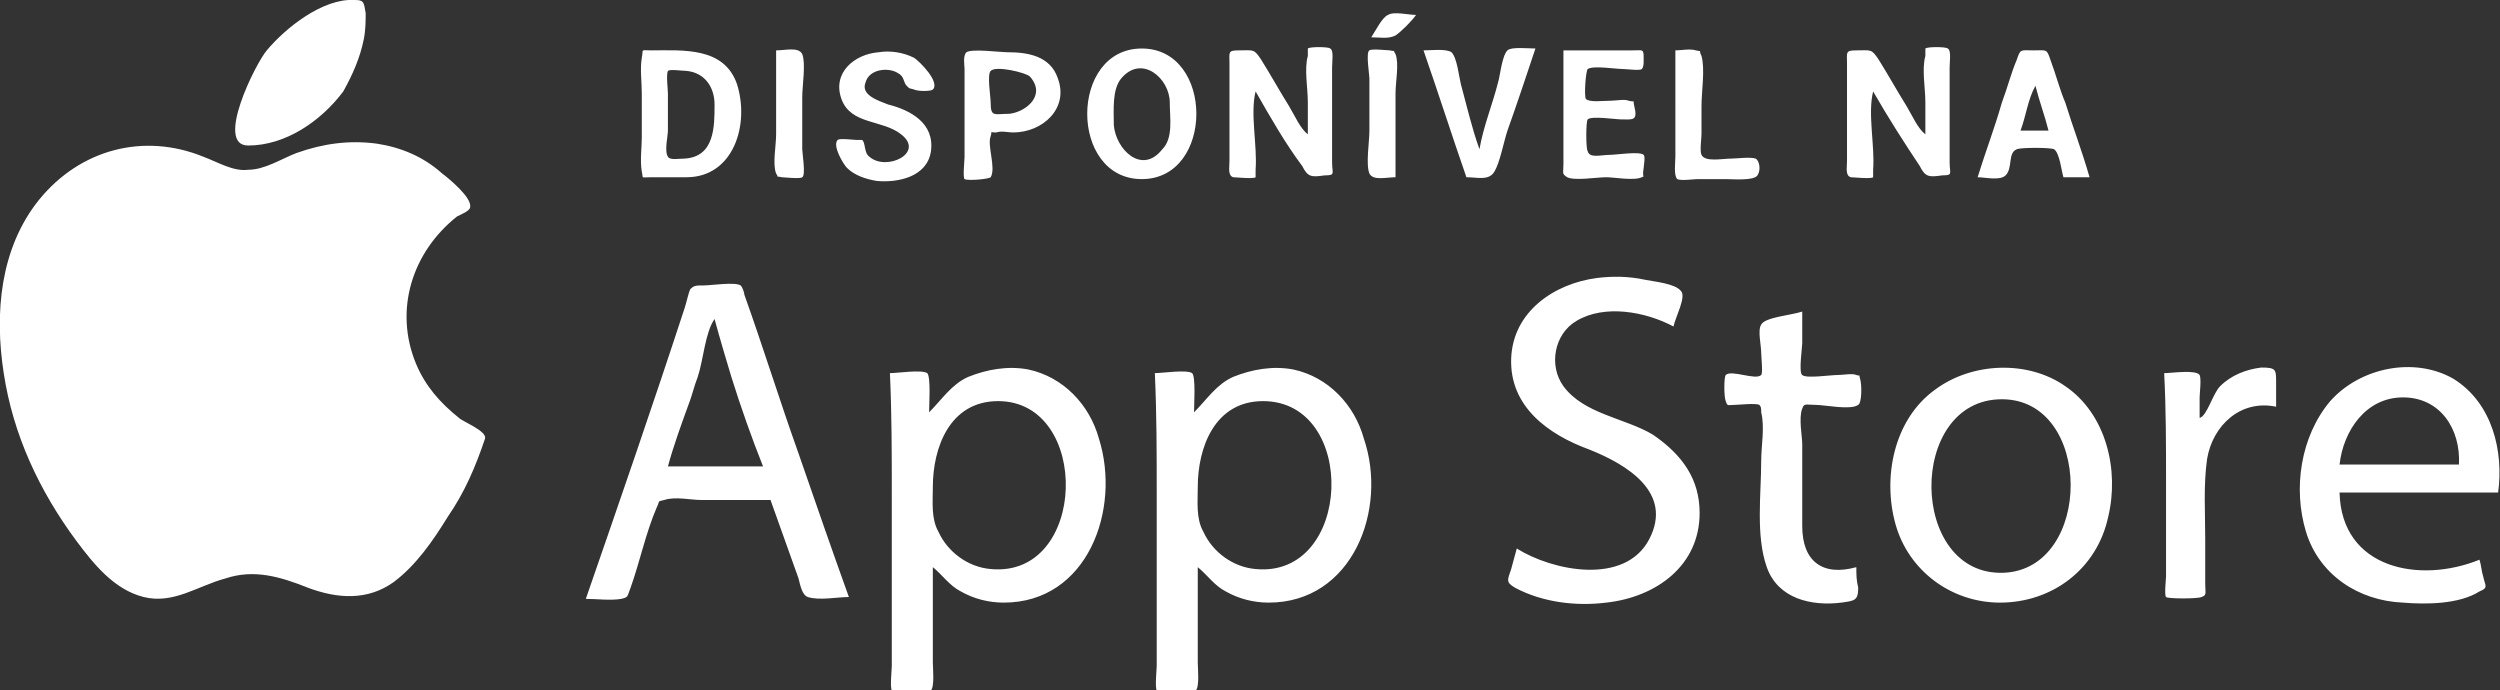 <?xml version="1.0" encoding="utf-8"?>
<!-- Generator: Adobe Illustrator 21.1.0, SVG Export Plug-In . SVG Version: 6.00 Build 0)  -->
<svg version="1.1" id="Camada_1" xmlns="http://www.w3.org/2000/svg" xmlns:xlink="http://www.w3.org/1999/xlink" x="0px" y="0px"
	 viewBox="0 0 134 37" style="enable-background:new 0 0 134 37;" xml:space="preserve">
<rect x="0" y="0" width="134" height="37" fill="#333333" stroke="none"/>
<style type="text/css">
	.st0{fill:#FFFFFF;}
</style>
<g>
	<path class="st0" d="M110.6,9.5c-0.1-0.3-0.2-1.3-0.5-1.5c-0.2-0.1-1.8-0.1-2,0c-0.5,0.2-0.2,1-0.6,1.4c-0.3,0.3-1.1,0.1-1.5,0.1
		c0.4-1.3,0.9-2.6,1.3-4c0.3-0.8,0.5-1.6,0.8-2.3c0.2-0.6,0.2-0.5,0.9-0.5c0.7,0,0.7-0.1,0.9,0.5c0.3,0.8,0.5,1.6,0.8,2.3
		c0.4,1.3,0.9,2.6,1.3,4C111.6,9.5,111.1,9.5,110.6,9.5z M109.1,4.6c-0.4,0.7-0.5,1.6-0.8,2.4c0.5,0,1,0,1.5,0
		C109.6,6.2,109.3,5.4,109.1,4.6z M100.4,4.9c-0.3,1.2,0.1,2.9,0,4.2c0,0.1,0,0.4,0,0.4c-0.1,0.1-1.1,0-1.2,0C98.9,9.4,99,9,99,8.6
		c0-1.7,0-3.5,0-5.2c0-0.6-0.1-0.7,0.5-0.7c0.8,0,0.8-0.1,1.2,0.5c0.5,0.8,1,1.7,1.5,2.5c0.3,0.5,0.6,1.2,1,1.5c0-0.6,0-1.1,0-1.7
		c0-0.8-0.2-1.8,0-2.5c0-0.1,0-0.3,0-0.4c0.1-0.1,1.1-0.1,1.2,0c0.2,0.1,0.1,0.7,0.1,1c0,1.7,0,3.4,0,5.1c0,0.6,0.2,0.7-0.4,0.7
		c-0.7,0.1-0.9,0.1-1.2-0.5C102.1,7.7,101.2,6.3,100.4,4.9z M89.8,2.7c0.3,0,0.8-0.1,1.1,0c0.4,0.1,0.1-0.1,0.3,0.3
		c0.2,0.7,0,1.9,0,2.7c0,0.5,0,1,0,1.5c0,0.2-0.1,0.9,0,1.1c0.2,0.4,1.1,0.2,1.6,0.2c0.3,0,1-0.1,1.3,0c0.2,0.1,0.3,0.6,0.1,0.9
		c-0.2,0.3-1.3,0.2-1.7,0.2c-0.5,0-1,0-1.5,0c-0.2,0-0.9,0.1-1.1,0c-0.2-0.2-0.1-0.9-0.1-1.2C89.8,6.4,89.8,4.6,89.8,2.7z M83.8,2.7
		c1.2,0,2.5,0,3.7,0c0.6,0,0.6-0.1,0.6,0.5c0,0.2,0,0.4-0.1,0.5c-0.1,0.1-0.8,0-1,0c-0.4,0-1.6-0.2-1.9,0c-0.1,0.1-0.2,1.4-0.1,1.6
		c0.2,0.2,0.9,0.1,1.3,0.1c0.3,0,0.8-0.1,1,0c0.4,0.1,0.2-0.1,0.3,0.3c0.2,0.8-0.1,0.7-0.7,0.7c-0.3,0-1.6-0.2-1.8,0
		c-0.1,0.1-0.1,1.6,0,1.7c0.1,0.4,0.7,0.2,1.2,0.2c0.3,0,1.6-0.2,1.8,0c0.1,0.1,0,0.6,0,0.7C88,9.6,88.2,9.4,88,9.5
		c-0.4,0.2-1.5,0-1.9,0c-0.5,0-1.7,0.2-2.1,0c-0.3-0.2-0.2-0.2-0.2-0.7c0-0.8,0-1.6,0-2.4C83.8,5.2,83.8,4,83.8,2.7z M78.6,9.5
		c-0.8-2.3-1.5-4.5-2.3-6.8c0.4,0,1.2-0.1,1.5,0.1c0.3,0.3,0.4,1.3,0.5,1.7c0.3,1.1,0.6,2.4,1,3.5c0.2-1.2,0.7-2.4,1-3.6
		c0.1-0.3,0.2-1.4,0.5-1.7c0.2-0.2,1.1-0.1,1.5-0.1c-0.5,1.5-1,3-1.5,4.4c-0.2,0.6-0.4,1.7-0.7,2.2C79.8,9.7,79.2,9.5,78.6,9.5z
		 M73.5,2c0.2-0.3,0.6-1.1,0.9-1.2c0.3-0.2,1.1,0,1.5,0c-0.2,0.3-0.8,0.9-1.1,1.1C74.4,2.1,74,2,73.5,2z M74.8,9.5
		c-0.5,0-1.2,0.2-1.4-0.2c-0.2-0.5,0-1.7,0-2.3c0-0.9,0-1.9,0-2.8c0-0.2-0.2-1.4,0-1.5c0.1-0.1,1,0,1.1,0c0.4,0.1,0.1-0.1,0.3,0.2
		c0.2,0.5,0,1.5,0,2.1C74.8,6.5,74.8,8,74.8,9.5z M67.3,4.9c-0.3,1.2,0.1,2.9,0,4.2c0,0.1,0,0.4,0,0.4c-0.1,0.1-1.1,0-1.2,0
		c-0.3-0.1-0.2-0.5-0.2-0.9c0-1.7,0-3.5,0-5.2c0-0.6-0.1-0.7,0.5-0.7c0.8,0,0.8-0.1,1.2,0.5c0.5,0.8,1,1.7,1.5,2.5
		c0.3,0.5,0.6,1.2,1,1.5c0-0.6,0-1.1,0-1.7c0-0.8-0.2-1.8,0-2.5c0-0.1,0-0.3,0-0.4c0.1-0.1,1.1-0.1,1.2,0c0.2,0.1,0.1,0.7,0.1,1
		c0,1.7,0,3.4,0,5.1c0,0.6,0.2,0.7-0.4,0.7c-0.7,0.1-0.9,0.1-1.2-0.5C68.9,7.7,68.1,6.3,67.3,4.9z M61.2,9.6c-3.9,0-3.9-7,0-7
		C65.1,2.6,65.1,9.6,61.2,9.6z M62.7,5.5c0-1.3-1.5-2.6-2.6-1.3c-0.5,0.6-0.4,1.7-0.4,2.5c0.1,1.3,1.5,2.7,2.6,1.3
		C62.9,7.4,62.7,6.3,62.7,5.5z M54.3,7.1c-0.3,0-0.6-0.1-0.9,0C53,7.1,53.2,7,53.1,7.3c-0.2,0.5,0.3,1.7,0,2.2
		c-0.1,0.1-1.2,0.2-1.4,0.1c-0.1-0.1,0-1,0-1.2c0-1.6,0-3.2,0-4.7c0-0.2-0.1-0.7,0.1-0.9c0.3-0.2,1.8,0,2.2,0c1.1,0,2.3,0.2,2.7,1.4
		C57.3,5.8,55.9,7.1,54.3,7.1z M55.2,4.1c-0.2-0.2-1.8-0.6-2.1-0.3c-0.2,0.2,0,1.4,0,1.7c0,0.8,0.2,0.6,1,0.6
		C55,6,56.1,5.1,55.2,4.1z M47.6,5.6c1.2,0.3,2.5,1,2.3,2.5c-0.2,1.4-1.8,1.7-2.9,1.6c-0.6-0.1-1.2-0.3-1.6-0.7
		c-0.2-0.2-0.8-1.2-0.5-1.5c0.1-0.1,0.9,0,1,0c0.1,0,0.2,0,0.3,0c0.2,0.1,0.1,0.7,0.4,0.9c0.9,0.8,3-0.2,1.7-1.2
		c-1-0.8-2.7-0.5-3.2-1.9c-0.5-1.4,0.7-2.4,2-2.5c0.6-0.1,1.3,0,1.9,0.3c0.3,0.2,1.4,1.3,1,1.7c-0.1,0.1-0.8,0.1-1,0
		c-0.3-0.1-0.2,0-0.4-0.2c-0.2-0.2-0.1-0.5-0.5-0.7c-0.5-0.3-1.5-0.2-1.7,0.5C46.1,5.1,47.1,5.4,47.6,5.6z M41.6,2.7
		c0.5,0,1.2-0.2,1.4,0.2c0.2,0.5,0,1.7,0,2.3c0,0.9,0,1.9,0,2.8c0,0.2,0.2,1.4,0,1.5c-0.1,0.1-1,0-1.1,0c-0.4-0.1-0.1,0.1-0.3-0.2
		c-0.2-0.5,0-1.5,0-2.1C41.6,5.8,41.6,4.2,41.6,2.7z M36.8,9.5c-0.6,0-1.2,0-1.9,0c-0.6,0-0.4,0.1-0.5-0.3c-0.1-0.6,0-1.3,0-1.8
		c0-0.8,0-1.6,0-2.4c0-0.6-0.1-1.3,0-1.9c0.1-0.5-0.1-0.4,0.5-0.4c1.7,0,3.9-0.2,4.6,1.8C40.2,6.7,39.3,9.5,36.8,9.5z M38.3,5.6
		c0-0.9-0.5-1.7-1.5-1.8c-0.2,0-0.9-0.1-1,0c-0.1,0.2,0,1,0,1.2c0,0.7,0,1.3,0,2c0,0.3-0.2,1.1,0,1.4c0.1,0.2,0.6,0.1,0.9,0.1
		C38.3,8.4,38.3,6.8,38.3,5.6z"/>
	<path class="st0" d="M133.9,26.4c-2.8,0-5.7,0-8.5,0c0.1,4.1,4.3,4.9,7.5,3.6c0.1,0.3,0.1,0.6,0.2,0.9c0.1,0.5,0.3,0.6-0.2,0.8
		c-1.1,0.7-2.9,0.7-4.1,0.6c-2.4-0.1-4.5-1.5-5.2-3.8c-0.7-2.3-0.3-5.1,1.3-7c1.6-1.8,4.5-2.4,6.6-1.2
		C133.6,21.6,134.2,24.2,133.9,26.4z M128.8,21.3c-2,0-3.2,1.8-3.4,3.6c2.1,0,4.3,0,6.4,0C131.9,23,130.8,21.3,128.8,21.3z
		 M118.3,24.6c-0.2,1.4-0.1,2.9-0.1,4.3c0,0.8,0,1.6,0,2.4c0,0.5,0.1,0.6-0.2,0.7c-0.2,0.1-1.8,0.1-1.9,0c-0.1-0.1,0-1,0-1.1
		c0-1.7,0-3.4,0-5.1c0-1.9,0-3.9-0.1-5.8c0.4,0,1.7-0.2,1.9,0.1c0.1,0.2,0,1,0,1.2c0,0.4,0,0.7,0,1.1c0.4-0.1,0.7-1.3,1.1-1.7
		c0.6-0.6,1.4-0.9,2.2-1c0.8,0,0.8,0.1,0.8,0.8c0,0.4,0,0.9,0,1.3C120.1,21.4,118.6,22.8,118.3,24.6z M107.2,32.3
		c-2.6,0-4.9-1.7-5.6-4.2c-0.7-2.5-0.1-5.6,2.1-7.2c2-1.5,5-1.6,7-0.2c2.2,1.5,2.9,4.5,2.3,7C112.4,30.5,110,32.3,107.2,32.3z
		 M107.3,21.4c-5.1,0-5,9.5,0.1,9.3C112.2,30.5,112.2,21.4,107.3,21.4z M96.6,28.2c0,1.9,1.1,2.7,2.9,2.2c0,0.4,0,0.7,0.1,1.1
		c0,0.7-0.2,0.7-0.9,0.8c-1.6,0.2-3.4-0.2-4-1.9c-0.6-1.7-0.3-3.9-0.3-5.7c0-0.8,0.2-1.8,0-2.6c0-0.2,0-0.3-0.1-0.4
		c-0.2-0.1-1.1,0-1.3,0c-0.4,0-0.4,0.1-0.5-0.2c-0.1-0.2-0.1-1.3,0-1.4c0.3-0.3,1.6,0.3,1.9,0c0.1-0.1,0-1,0-1.2
		c0-0.4-0.2-1.2,0-1.5c0.2-0.4,1.6-0.5,2.2-0.7c0,0.6,0,1.2,0,1.7c0,0.2-0.2,1.6,0,1.7c0.2,0.2,1.5,0,1.9,0c0.3,0,0.8-0.1,1,0
		c0.3,0.1,0.1-0.1,0.2,0.2c0.1,0.3,0.1,1.3-0.1,1.4c-0.4,0.3-1.8,0-2.3,0c-0.5,0-0.6-0.1-0.7,0.2c-0.2,0.5,0,1.5,0,1.9
		C96.6,25.3,96.6,26.7,96.6,28.2z M91.1,27.5c0,2.8-2.3,4.5-5,4.8c-1.6,0.2-3.4,0-4.9-0.8c-0.5-0.3-0.4-0.4-0.2-1
		c0.1-0.4,0.2-0.7,0.3-1.1c1.9,1.2,5.8,2,7.1-0.5c1.3-2.5-1.2-4-3.2-4.8c-2.2-0.8-4.3-2.3-4.2-4.9c0.1-2.5,2.3-4,4.6-4.3
		c0.8-0.1,1.7-0.1,2.6,0.1c0.5,0.1,1.6,0.2,1.9,0.6c0.3,0.3-0.3,1.4-0.4,1.9c-1.5-0.8-3.7-1.2-5.2-0.3c-1.2,0.7-1.5,2.4-0.7,3.5
		c1.1,1.5,3.3,1.7,4.8,2.6C90.2,24.4,91.1,25.7,91.1,27.5z M68,32.3c-0.8,0-1.6-0.2-2.3-0.6c-0.6-0.3-1-0.9-1.5-1.3
		c0,1.7,0,3.4,0,5.1c0,0.3,0.1,1.3-0.1,1.5c-0.1,0.1-2,0.1-2.1,0c-0.1-0.2,0-1.1,0-1.3c0-0.9,0-1.9,0-2.8c0-2.2,0-4.4,0-6.5
		c0-2.1,0-4.2-0.1-6.4c0.4,0,1.7-0.2,2,0c0.2,0.2,0.1,1.7,0.1,2.1c0.7-0.7,1.2-1.5,2.1-1.9c1-0.4,2.1-0.6,3.2-0.4
		c1.9,0.4,3.3,1.9,3.8,3.7C74.4,27.3,72.5,32.3,68,32.3z M67.7,21.5c-2.6,0-3.5,2.5-3.5,4.6c0,0.8-0.1,1.7,0.3,2.4
		c0.5,1.1,1.6,1.9,2.8,2C72.5,31,72.8,21.5,67.7,21.5z M53.8,32.3c-0.8,0-1.6-0.2-2.3-0.6c-0.6-0.3-1-0.9-1.5-1.3c0,1.7,0,3.4,0,5.1
		c0,0.3,0.1,1.3-0.1,1.5c-0.1,0.1-2,0.1-2.1,0c-0.1-0.2,0-1.1,0-1.3c0-0.9,0-1.9,0-2.8c0-2.2,0-4.4,0-6.5c0-2.1,0-4.2-0.1-6.4
		c0.4,0,1.7-0.2,2,0c0.2,0.2,0.1,1.7,0.1,2.1c0.7-0.7,1.2-1.5,2.1-1.9c1-0.4,2.1-0.6,3.2-0.4c1.9,0.4,3.3,1.9,3.8,3.7
		C60.1,27.3,58.3,32.3,53.8,32.3z M53.5,21.5c-2.6,0-3.5,2.5-3.5,4.6c0,0.8-0.1,1.7,0.3,2.4c0.5,1.1,1.6,1.9,2.8,2
		C58.3,31,58.5,21.5,53.5,21.5z M41.3,26.8c-1.2,0-2.5,0-3.7,0c-0.6,0-1.4-0.2-2,0c-0.4,0.1-0.2,0-0.4,0.4c-0.6,1.4-0.9,2.9-1.4,4.3
		c-0.2,0.5-0.1,0.5-0.5,0.6c-0.6,0.1-1.3,0-1.9,0c1.8-5.2,3.6-10.4,5.3-15.6c0.1-0.3,0.2-0.8,0.3-1c0.2-0.2,0.3-0.2,0.7-0.2
		c0.4,0,1.7-0.2,2,0c0.1,0.1,0.2,0.4,0.2,0.5c1,2.8,1.9,5.7,2.9,8.5c0.9,2.6,1.8,5.2,2.7,7.7c-0.6,0-1.6,0.2-2.2,0
		c-0.3-0.1-0.4-0.6-0.5-1C42.3,29.6,41.8,28.2,41.3,26.8z M39.2,20.2c-0.3-1-0.6-2-0.9-3.1c-0.5,0.7-0.6,2.2-0.9,3.1
		c-0.2,0.5-0.3,1-0.5,1.5c-0.4,1.1-0.8,2.2-1.1,3.3c1.7,0,3.4,0,5.1,0C40.3,23.5,39.7,21.8,39.2,20.2z"/>
	<path class="st0" d="M26,23.5c-0.5,1.5-1.1,2.9-2,4.2c-0.8,1.3-1.7,2.6-2.9,3.5c-1.4,1-3,0.9-4.6,0.3c-1.5-0.6-2.9-1-4.4-0.5
		c-1.5,0.4-2.8,1.4-4.4,1C6.1,31.6,5,30.2,4.1,29c-2-2.7-3.4-5.7-3.9-9c-0.5-3.2-0.2-6.7,1.9-9.3C4.3,8,7.7,7.1,10.9,8.4
		c0.8,0.3,1.6,0.8,2.4,0.7c0.9,0,1.8-0.6,2.6-0.9c1.4-0.5,2.8-0.7,4.3-0.5c1.3,0.2,2.5,0.7,3.5,1.6c0.4,0.3,1.6,1.3,1.5,1.8
		c0,0.2-0.5,0.4-0.7,0.5c-2.4,1.9-3.4,5-2.2,7.9c0.5,1.2,1.3,2.1,2.3,2.9C24.8,22.6,26.1,23.1,26,23.5z M13.3,7.8
		c-1.8,0,0.4-4.4,1-5.1c1-1.2,3-2.8,4.7-2.7c0.5,0,0.5,0.1,0.6,0.7c0,0.4,0,0.9-0.1,1.4c-0.2,1-0.6,1.9-1.1,2.8
		C17.2,6.5,15.3,7.8,13.3,7.8z"/>
</g>
</svg>
